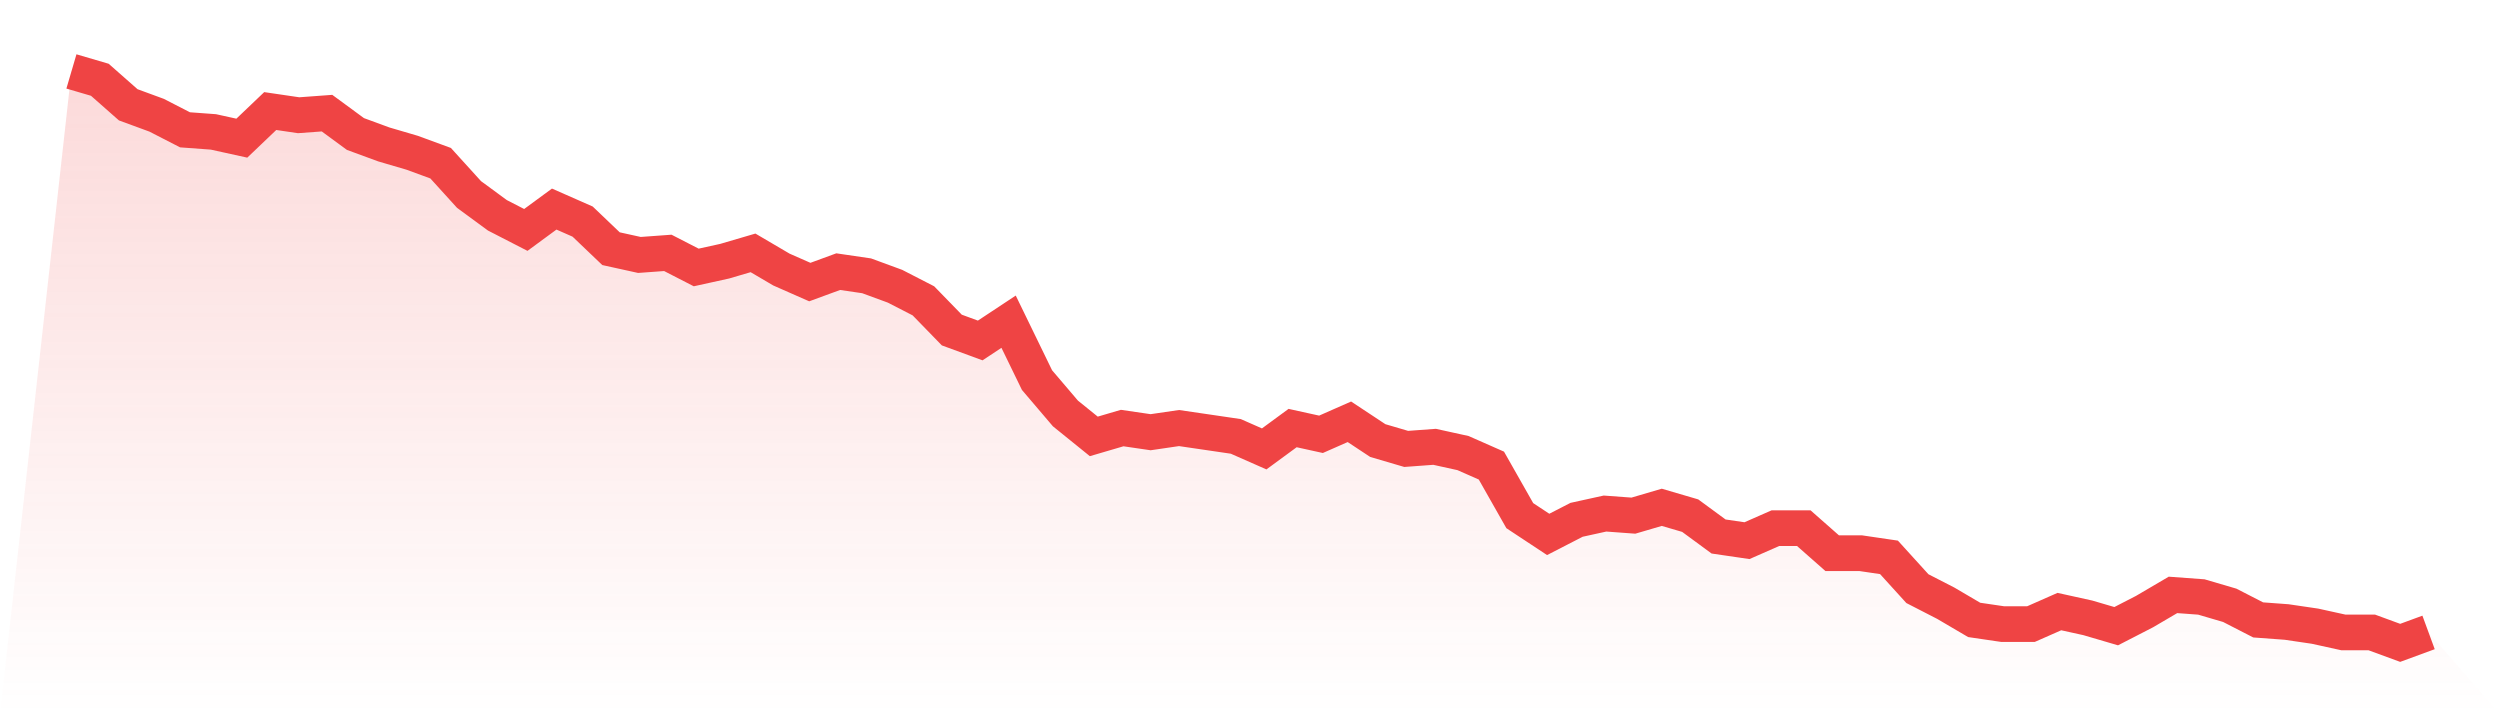 <svg viewBox="0 0 140 40" xmlns="http://www.w3.org/2000/svg">
<defs>
<linearGradient id="gradient" x1="0" x2="0" y1="0" y2="1">
<stop offset="0%" stop-color="#ef4444" stop-opacity="0.2"/>
<stop offset="100%" stop-color="#ef4444" stop-opacity="0"/>
</linearGradient>
</defs>
<path d="M4,4 L4,4 L5.59,4.467 L7.181,5.869 L8.771,6.453 L10.361,7.27 L11.952,7.387 L13.542,7.737 L15.133,6.219 L16.723,6.453 L18.313,6.336 L19.904,7.504 L21.494,8.088 L23.084,8.555 L24.675,9.139 L26.265,10.891 L27.855,12.058 L29.446,12.876 L31.036,11.708 L32.627,12.409 L34.217,13.927 L35.807,14.277 L37.398,14.161 L38.988,14.978 L40.578,14.628 L42.169,14.161 L43.759,15.095 L45.349,15.796 L46.94,15.212 L48.53,15.445 L50.12,16.029 L51.711,16.847 L53.301,18.482 L54.892,19.066 L56.482,18.015 L58.072,21.285 L59.663,23.153 L61.253,24.438 L62.843,23.971 L64.434,24.204 L66.024,23.971 L67.614,24.204 L69.205,24.438 L70.795,25.139 L72.386,23.971 L73.976,24.321 L75.566,23.62 L77.157,24.672 L78.747,25.139 L80.337,25.022 L81.928,25.372 L83.518,26.073 L85.108,28.876 L86.699,29.927 L88.289,29.109 L89.88,28.759 L91.47,28.876 L93.06,28.409 L94.651,28.876 L96.241,30.044 L97.831,30.277 L99.422,29.577 L101.012,29.577 L102.602,30.978 L104.193,30.978 L105.783,31.212 L107.374,32.964 L108.964,33.781 L110.554,34.715 L112.145,34.949 L113.735,34.949 L115.325,34.248 L116.916,34.599 L118.506,35.066 L120.096,34.248 L121.687,33.314 L123.277,33.431 L124.867,33.898 L126.458,34.715 L128.048,34.832 L129.639,35.066 L131.229,35.416 L132.819,35.416 L134.41,36 L136,35.416 L140,40 L0,40 z" fill="url(#gradient)"/>
<path d="M4,4 L4,4 L5.59,4.467 L7.181,5.869 L8.771,6.453 L10.361,7.27 L11.952,7.387 L13.542,7.737 L15.133,6.219 L16.723,6.453 L18.313,6.336 L19.904,7.504 L21.494,8.088 L23.084,8.555 L24.675,9.139 L26.265,10.891 L27.855,12.058 L29.446,12.876 L31.036,11.708 L32.627,12.409 L34.217,13.927 L35.807,14.277 L37.398,14.161 L38.988,14.978 L40.578,14.628 L42.169,14.161 L43.759,15.095 L45.349,15.796 L46.94,15.212 L48.53,15.445 L50.12,16.029 L51.711,16.847 L53.301,18.482 L54.892,19.066 L56.482,18.015 L58.072,21.285 L59.663,23.153 L61.253,24.438 L62.843,23.971 L64.434,24.204 L66.024,23.971 L67.614,24.204 L69.205,24.438 L70.795,25.139 L72.386,23.971 L73.976,24.321 L75.566,23.62 L77.157,24.672 L78.747,25.139 L80.337,25.022 L81.928,25.372 L83.518,26.073 L85.108,28.876 L86.699,29.927 L88.289,29.109 L89.88,28.759 L91.47,28.876 L93.06,28.409 L94.651,28.876 L96.241,30.044 L97.831,30.277 L99.422,29.577 L101.012,29.577 L102.602,30.978 L104.193,30.978 L105.783,31.212 L107.374,32.964 L108.964,33.781 L110.554,34.715 L112.145,34.949 L113.735,34.949 L115.325,34.248 L116.916,34.599 L118.506,35.066 L120.096,34.248 L121.687,33.314 L123.277,33.431 L124.867,33.898 L126.458,34.715 L128.048,34.832 L129.639,35.066 L131.229,35.416 L132.819,35.416 L134.41,36 L136,35.416" fill="none" stroke="#ef4444" stroke-width="2"/>
</svg>